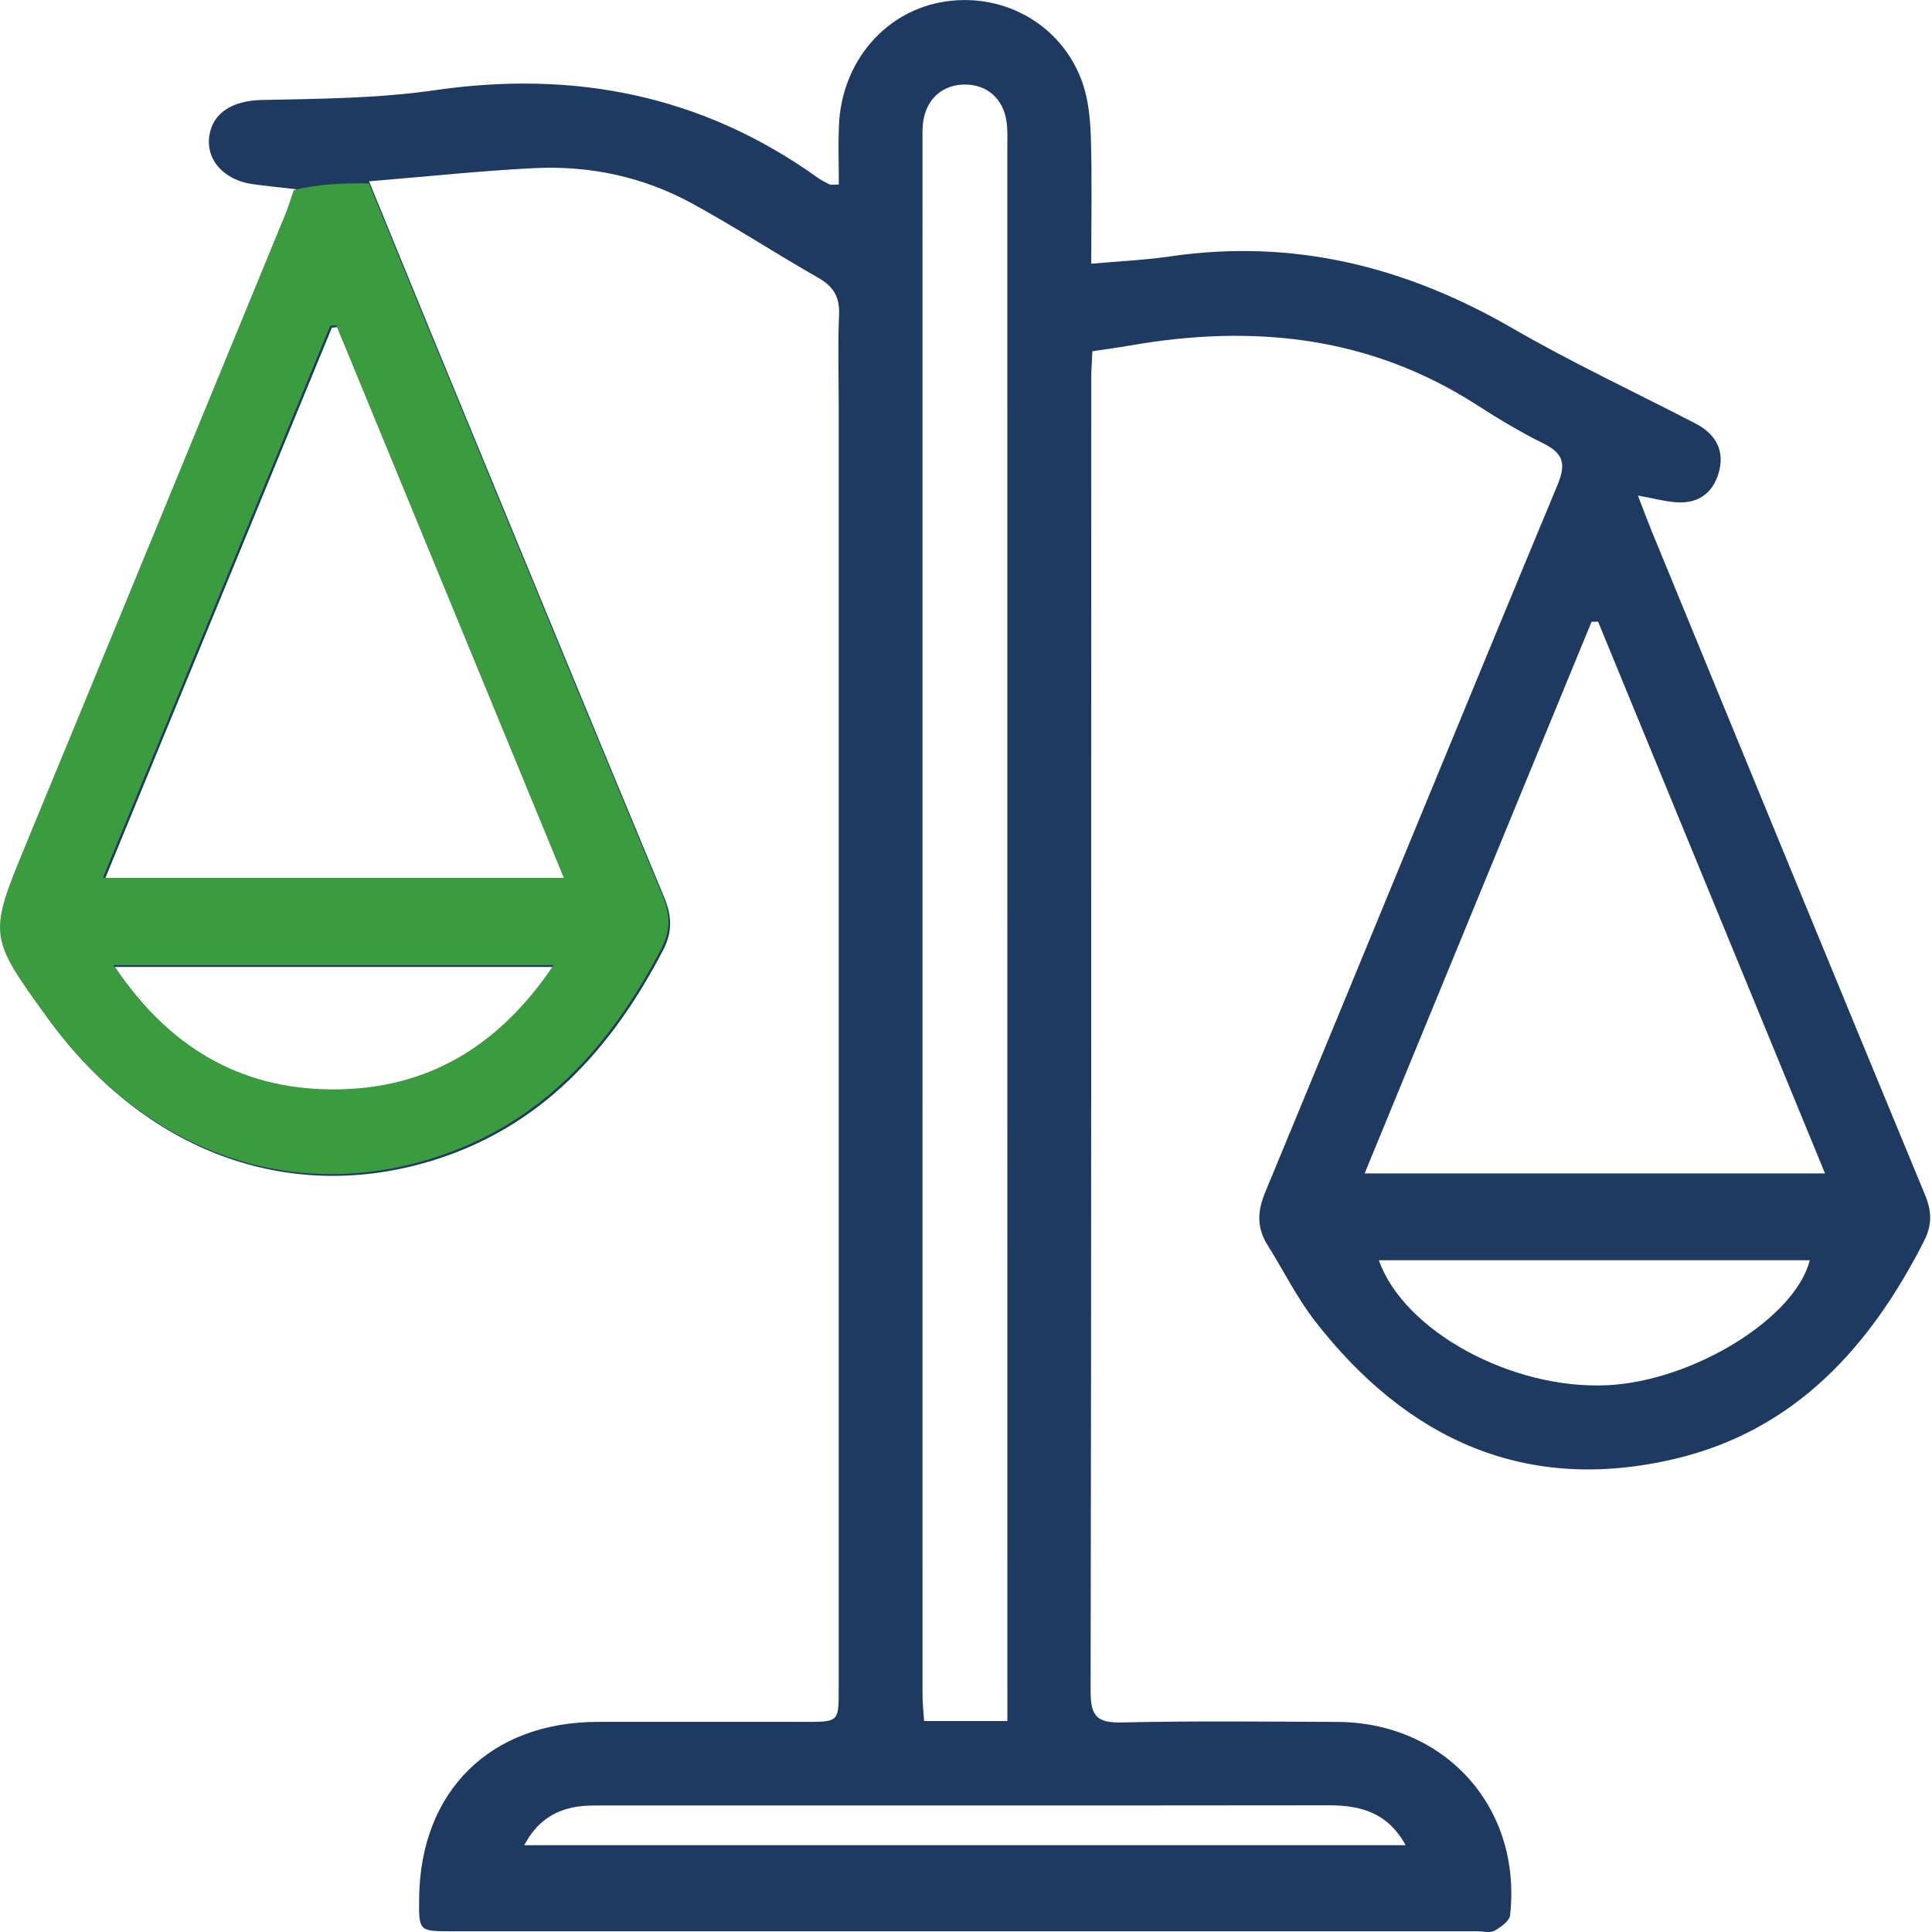 <svg width="54" height="54" viewBox="0 0 54 54" fill="none" xmlns="http://www.w3.org/2000/svg">
<path d="M10.315 5.068C10.936 6.585 11.482 7.93 12.034 9.271C14.207 14.544 16.376 19.821 18.566 25.086C18.786 25.614 18.797 26.053 18.53 26.565C17.103 29.305 15.149 31.486 12.115 32.429C8.168 33.656 4.247 32.257 1.564 28.758C1.481 28.65 1.402 28.54 1.321 28.429C-0.269 26.242 -0.267 26.161 0.751 23.698C3.18 17.817 5.598 11.932 8.018 6.048C8.109 5.825 8.178 5.593 8.281 5.29C7.823 5.237 7.445 5.2 7.067 5.148C6.255 5.036 5.746 4.462 5.852 3.789C5.957 3.118 6.545 2.809 7.327 2.794C8.936 2.761 10.56 2.752 12.148 2.522C16.043 1.957 19.61 2.651 22.834 4.952C22.944 5.031 23.066 5.094 23.187 5.155C23.223 5.173 23.274 5.158 23.445 5.158C23.445 4.612 23.426 4.058 23.449 3.506C23.523 1.71 24.765 0.28 26.442 0.039C28.116 -0.203 29.72 0.735 30.265 2.34C30.428 2.824 30.476 3.362 30.491 3.879C30.524 5.01 30.501 6.143 30.501 7.371C31.292 7.3 32.01 7.269 32.717 7.165C36.149 6.664 39.289 7.449 42.267 9.171C43.934 10.136 45.686 10.954 47.396 11.841C47.916 12.111 48.193 12.54 48.061 13.125C47.924 13.723 47.526 14.076 46.883 14.041C46.553 14.022 46.227 13.93 45.78 13.851C45.934 14.25 46.049 14.559 46.173 14.864C48.713 21.043 51.249 27.224 53.805 33.396C53.997 33.86 54.005 34.239 53.779 34.684C52.275 37.645 50.172 39.976 46.832 40.771C42.658 41.764 39.339 40.244 36.765 36.938C36.252 36.279 35.876 35.514 35.43 34.803C35.127 34.319 35.138 33.865 35.362 33.326C38.095 26.736 40.796 20.132 43.537 13.544C43.789 12.935 43.674 12.658 43.122 12.386C42.491 12.074 41.884 11.709 41.293 11.328C38.293 9.391 35.023 9.055 31.588 9.657C31.255 9.716 30.921 9.758 30.533 9.817C30.521 10.085 30.501 10.329 30.501 10.573C30.499 22.809 30.506 35.047 30.483 47.283C30.482 47.989 30.682 48.158 31.363 48.143C33.364 48.097 35.366 48.121 37.368 48.128C40.395 48.138 42.544 50.529 42.207 53.531C42.19 53.693 41.947 53.867 41.771 53.965C41.649 54.033 41.459 53.98 41.3 53.98C31.747 53.98 22.193 53.98 12.642 53.98C11.705 53.98 11.705 53.979 11.715 53.055C11.749 50.06 13.703 48.131 16.71 48.127C18.644 48.124 20.576 48.127 22.51 48.127C23.441 48.127 23.442 48.127 23.442 47.216C23.442 35.23 23.442 23.243 23.442 11.257C23.442 10.438 23.415 9.618 23.452 8.8C23.475 8.304 23.297 8.007 22.87 7.764C21.687 7.089 20.544 6.342 19.348 5.689C17.983 4.942 16.489 4.624 14.94 4.699C13.448 4.772 11.961 4.933 10.315 5.068ZM28.156 48.103C28.156 47.753 28.156 47.465 28.156 47.175C28.156 32.832 28.156 18.489 28.155 4.144C28.155 3.894 28.168 3.64 28.133 3.395C28.041 2.757 27.588 2.366 26.976 2.363C26.361 2.36 25.905 2.749 25.806 3.381C25.777 3.56 25.784 3.744 25.784 3.925C25.783 18.405 25.783 32.885 25.785 47.366C25.785 47.607 25.813 47.846 25.829 48.103C26.614 48.103 27.314 48.103 28.156 48.103ZM15.805 24.588C13.65 19.354 11.547 14.248 9.445 9.141C9.389 9.147 9.332 9.154 9.276 9.159C7.169 14.278 5.062 19.396 2.925 24.588C7.256 24.588 11.464 24.588 15.805 24.588ZM44.667 17.376C44.605 17.378 44.545 17.379 44.484 17.38C42.382 22.489 40.28 27.597 38.142 32.798C42.48 32.798 46.685 32.798 51.01 32.798C48.871 27.598 46.768 22.487 44.667 17.376ZM38.539 35.224C39.24 37.21 42.267 38.849 44.933 38.717C47.332 38.598 50.183 36.837 50.583 35.224C46.572 35.224 42.562 35.224 38.539 35.224ZM15.517 27.028C11.378 27.028 7.357 27.028 3.21 27.028C4.728 29.271 6.705 30.49 9.331 30.5C11.985 30.509 13.991 29.297 15.517 27.028ZM14.653 51.574C22.888 51.574 31.052 51.574 39.289 51.574C38.783 50.656 38.026 50.458 37.135 50.459C30.359 50.467 23.584 50.463 16.808 50.464C16.582 50.464 16.351 50.462 16.128 50.497C15.491 50.599 15.001 50.916 14.653 51.574Z" fill="#1F3A60"/>
<path d="M8.21 5.314C8.12 5.581 8.055 5.795 7.971 5.998C5.55 11.882 3.133 17.768 0.704 23.648C-0.313 26.11 -0.315 26.191 1.275 28.38C1.355 28.49 1.434 28.601 1.518 28.709C4.201 32.208 8.122 33.608 12.068 32.38C15.102 31.437 17.058 29.256 18.484 26.516C18.75 26.004 18.739 25.564 18.52 25.036C16.329 19.77 14.161 14.495 11.988 9.222C11.449 7.913 10.915 6.6 10.312 5.126C9.594 5.119 8.886 5.141 8.21 5.314ZM9.286 30.449C6.66 30.439 4.682 29.221 3.165 26.977C7.311 26.977 11.331 26.977 15.472 26.977C13.945 29.247 11.94 30.458 9.286 30.449ZM15.759 24.537C11.417 24.537 7.21 24.537 2.877 24.537C5.014 19.347 7.121 14.227 9.228 9.108C9.284 9.103 9.342 9.096 9.398 9.091C11.502 14.197 13.604 19.303 15.759 24.537Z" fill="#3A9C3E"/>
</svg>
